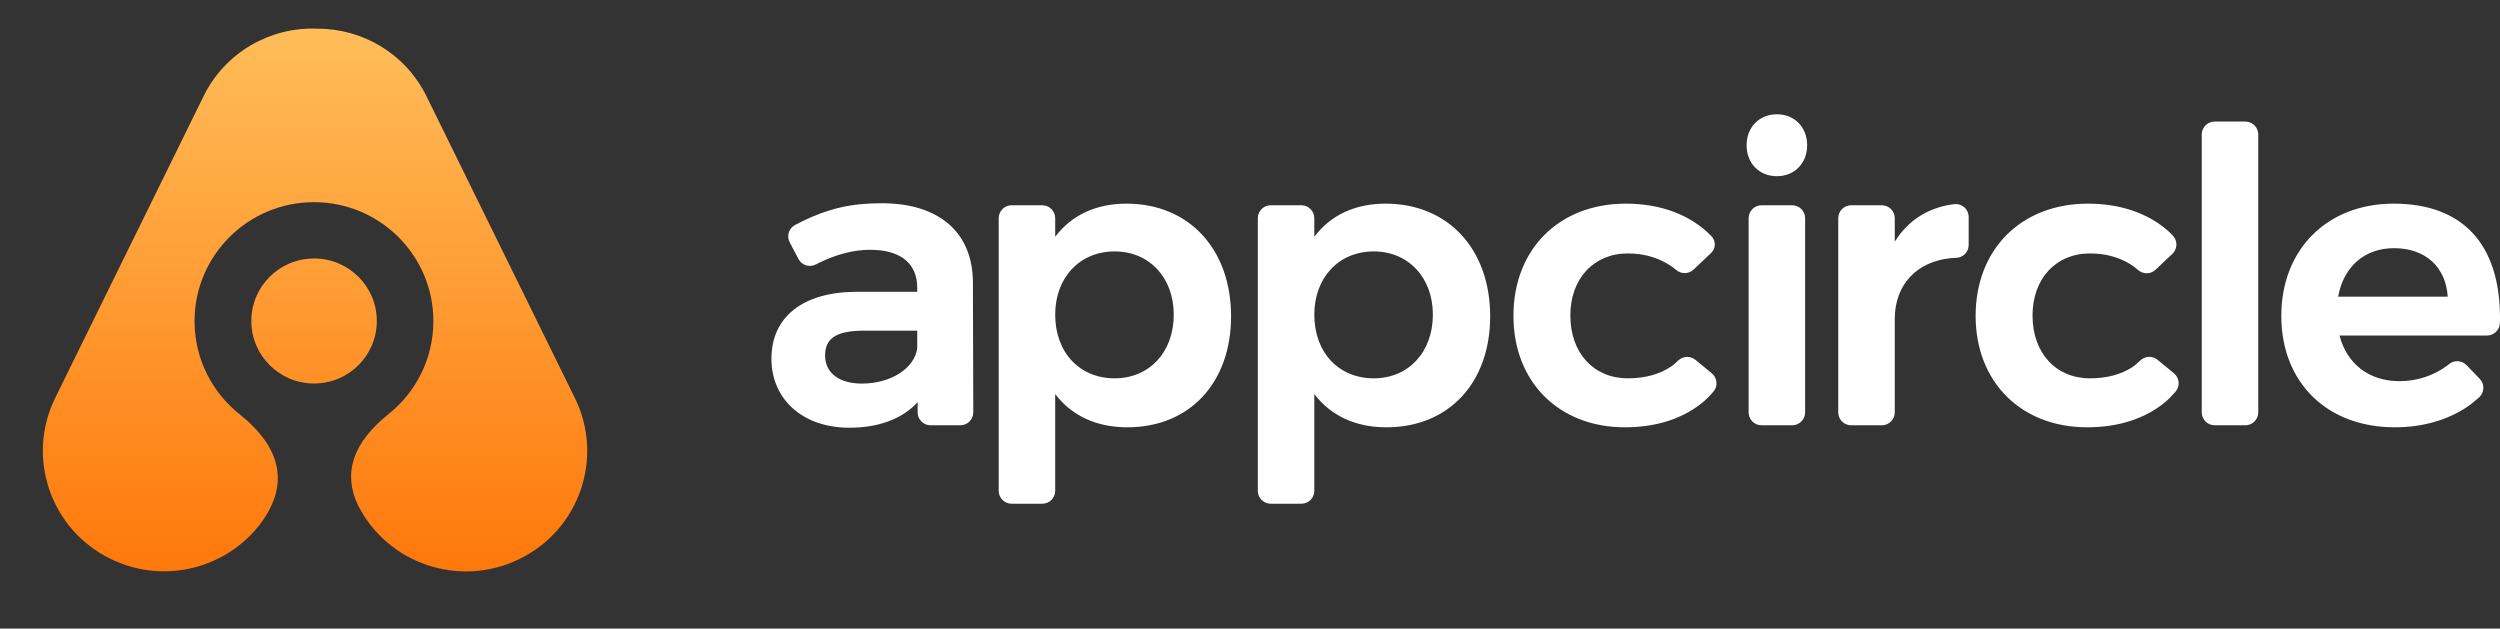 <svg width="175" height="44" viewBox="0 0 175 44" fill="none" xmlns="http://www.w3.org/2000/svg">
<rect x="0" y="0" width="175" height="44" fill="#333333" stroke="none"/>
<g clipPath="url(#clip0_0_81)">
<path fillRule="evenodd" clipRule="evenodd" d="M16.825 29.039C19.733 31.405 20.222 33.918 18.293 36.578C15.915 39.782 11.514 40.946 7.789 39.144L7.758 39.129C7.749 39.124 7.74 39.12 7.731 39.115C3.543 37.071 1.811 32.031 3.863 27.858L8.507 18.413L11.117 13.106L14.253 6.728C15.777 3.629 18.956 1.874 22.209 2.007C25.353 1.995 28.378 3.735 29.853 6.735L40.243 27.865C42.294 32.038 40.563 37.078 36.375 39.122C36.366 39.127 36.357 39.131 36.348 39.136L36.317 39.151C32.155 41.164 27.149 39.476 25.064 35.376C23.983 33.111 24.704 30.974 27.227 28.963H27.226C29.123 27.436 30.336 25.1 30.336 22.481C30.336 17.881 26.593 14.152 21.977 14.152C17.36 14.152 13.618 17.881 13.618 22.481C13.618 25.144 14.872 27.515 16.825 29.039ZM21.985 26.846C19.559 26.846 17.593 24.886 17.593 22.469C17.593 20.052 19.559 18.093 21.985 18.093C24.41 18.093 26.377 20.052 26.377 22.469C26.377 24.886 24.41 26.846 21.985 26.846Z" fill="url(#paint0_linear_0_81)"/>
<path d="M64.207 20.159C64.207 18.444 63.06 17.485 60.896 17.485C59.752 17.485 58.528 17.804 57.271 18.429C57.225 18.451 57.174 18.478 57.116 18.508C56.675 18.741 56.127 18.572 55.893 18.131L55.892 18.128L55.281 16.963C55.049 16.522 55.219 15.977 55.661 15.745C55.864 15.638 56.031 15.553 56.163 15.489C57.984 14.603 59.561 14.227 61.72 14.227C65.735 14.227 68.075 16.261 68.104 19.734L68.13 28.864C68.132 29.363 67.728 29.768 67.228 29.77H67.225H65.14C64.64 29.77 64.235 29.365 64.235 28.866V28.152C63.154 29.329 61.507 29.94 59.446 29.94C56.187 29.94 54 27.947 54 25.112C54 22.199 56.179 20.454 59.901 20.426H64.207V20.159ZM60.498 23.146C58.566 23.146 57.756 23.662 57.756 24.886C57.756 26.09 58.728 26.851 60.327 26.851C62.378 26.851 64.016 25.775 64.207 24.376V23.146H60.498ZM78.852 14.255C83.223 14.255 86.175 17.433 86.175 22.14C86.175 26.792 83.281 29.911 78.909 29.911C76.751 29.911 75.021 29.102 73.864 27.583V34.358C73.864 34.857 73.459 35.261 72.959 35.261H70.815C70.315 35.261 69.909 34.857 69.909 34.358V15.272C69.909 14.773 70.315 14.369 70.815 14.369H72.959C73.459 14.369 73.864 14.773 73.864 15.272V16.577C74.994 15.067 76.718 14.255 78.852 14.255ZM78.028 26.483C80.456 26.483 82.163 24.647 82.163 22.027C82.163 19.431 80.452 17.599 78.028 17.599C75.579 17.599 73.864 19.427 73.864 22.027C73.864 24.669 75.566 26.483 78.028 26.483ZM96.99 14.255C101.361 14.255 104.312 17.433 104.312 22.14C104.312 26.792 101.418 29.911 97.047 29.911C94.888 29.911 93.158 29.102 92.001 27.583V34.358C92.001 34.857 91.596 35.261 91.096 35.261H88.952C88.452 35.261 88.047 34.857 88.047 34.358V15.272C88.047 14.773 88.452 14.369 88.952 14.369H91.096C91.596 14.369 92.001 14.773 92.001 15.272V16.577C93.131 15.067 94.855 14.255 96.99 14.255ZM96.165 26.483C98.593 26.483 100.301 24.647 100.301 22.027C100.301 19.431 98.589 17.599 96.165 17.599C93.717 17.599 92.001 19.427 92.001 22.027C92.001 24.669 93.703 26.483 96.165 26.483ZM117.285 18.856C116.379 18.126 115.253 17.74 113.946 17.74C111.566 17.74 109.924 19.501 109.924 22.083C109.924 24.714 111.559 26.483 113.946 26.483C115.171 26.483 116.216 26.191 117.032 25.62C117.154 25.534 117.301 25.408 117.471 25.241C117.802 24.918 118.324 24.895 118.681 25.189L119.827 26.133C120.212 26.45 120.267 27.02 119.949 27.405C119.941 27.414 119.941 27.414 119.933 27.423C119.685 27.707 119.471 27.927 119.289 28.082C117.89 29.276 115.993 29.911 113.747 29.911C109.123 29.911 105.941 26.736 105.941 22.112C105.941 17.441 109.141 14.255 113.804 14.255C116.289 14.255 118.376 15.059 119.804 16.537C120.121 16.865 120.112 17.388 119.783 17.704L119.777 17.709L118.549 18.87C118.213 19.188 117.691 19.201 117.339 18.902C117.32 18.885 117.302 18.87 117.285 18.856ZM124.381 8C125.618 8 126.501 8.906 126.501 10.167C126.501 11.428 125.618 12.334 124.381 12.334C123.145 12.334 122.262 11.428 122.262 10.167C122.262 8.906 123.145 8 124.381 8ZM123.309 14.369H125.454C125.953 14.369 126.359 14.773 126.359 15.272V28.866C126.359 29.365 125.953 29.77 125.454 29.77H123.309C122.809 29.77 122.404 29.365 122.404 28.866V15.272C122.404 14.773 122.809 14.369 123.309 14.369ZM136.554 14.323C136.625 14.311 136.709 14.3 136.803 14.29C137.3 14.235 137.747 14.593 137.802 15.089C137.805 15.122 137.807 15.155 137.807 15.188V17.145C137.807 17.635 137.416 18.036 136.925 18.048C136.798 18.052 136.691 18.057 136.605 18.065C134.143 18.297 132.633 19.948 132.633 22.338V28.866C132.633 29.365 132.227 29.77 131.728 29.77H129.583C129.083 29.77 128.678 29.365 128.678 28.866V15.272C128.678 14.773 129.083 14.369 129.583 14.369H131.728C132.227 14.369 132.633 14.773 132.633 15.272V16.922C133.517 15.488 134.853 14.602 136.554 14.323ZM149.68 18.912C149.472 18.734 149.295 18.6 149.15 18.51C148.338 18.004 147.38 17.74 146.299 17.74C143.919 17.74 142.277 19.501 142.277 22.083C142.277 24.714 143.911 26.483 146.299 26.483C147.445 26.483 148.435 26.227 149.226 25.726C149.391 25.621 149.59 25.456 149.823 25.232C150.154 24.913 150.673 24.892 151.028 25.185L152.176 26.13C152.562 26.448 152.617 27.017 152.298 27.402C152.29 27.413 152.29 27.413 152.28 27.423C151.992 27.751 151.743 28.001 151.532 28.174C150.144 29.309 148.287 29.911 146.1 29.911C141.475 29.911 138.294 26.736 138.294 22.112C138.294 17.441 141.494 14.255 146.157 14.255C148.403 14.255 150.327 14.912 151.734 16.136C151.839 16.227 151.961 16.345 152.099 16.491C152.444 16.852 152.43 17.424 152.068 17.768L152.066 17.77L150.89 18.881C150.554 19.199 150.032 19.212 149.68 18.912ZM155.029 8.509H157.173C157.673 8.509 158.078 8.914 158.078 9.413V28.866C158.078 29.365 157.673 29.77 157.173 29.77H155.029C154.529 29.77 154.123 29.365 154.123 28.866V9.413C154.123 8.914 154.529 8.509 155.029 8.509ZM167.952 26.681C169.164 26.681 170.306 26.317 171.253 25.628C171.304 25.59 171.363 25.545 171.429 25.49C171.794 25.189 172.33 25.22 172.658 25.561L173.582 26.52C173.929 26.88 173.917 27.452 173.557 27.798C173.548 27.806 173.539 27.814 173.53 27.822C173.173 28.139 172.871 28.377 172.622 28.537C171.228 29.436 169.527 29.911 167.64 29.911C162.876 29.911 159.692 26.767 159.692 22.112C159.692 17.451 162.91 14.255 167.554 14.255C172.409 14.255 174.971 17.111 175 22.165C175.001 22.284 174.998 22.432 174.993 22.61C174.979 23.098 174.578 23.486 174.088 23.486H163.767C164.279 25.481 165.847 26.681 167.952 26.681ZM171.342 20.765C171.205 18.677 169.769 17.372 167.583 17.372C165.522 17.372 164.048 18.663 163.67 20.765H171.342Z" fill="white"/>
</g>
<defs>
<linearGradient id="paint0_linear_0_81" x1="22.053" y1="2" x2="22.053" y2="40" gradientUnits="userSpaceOnUse">
<stop stop-color="#FFBD59"/>
<stop offset="1" stop-color="#FF780B"/>
</linearGradient>
<clipPath id="clip0_0_81">
<rect width="175" height="44" fill="white"/>
</clipPath>
</defs>
</svg>
